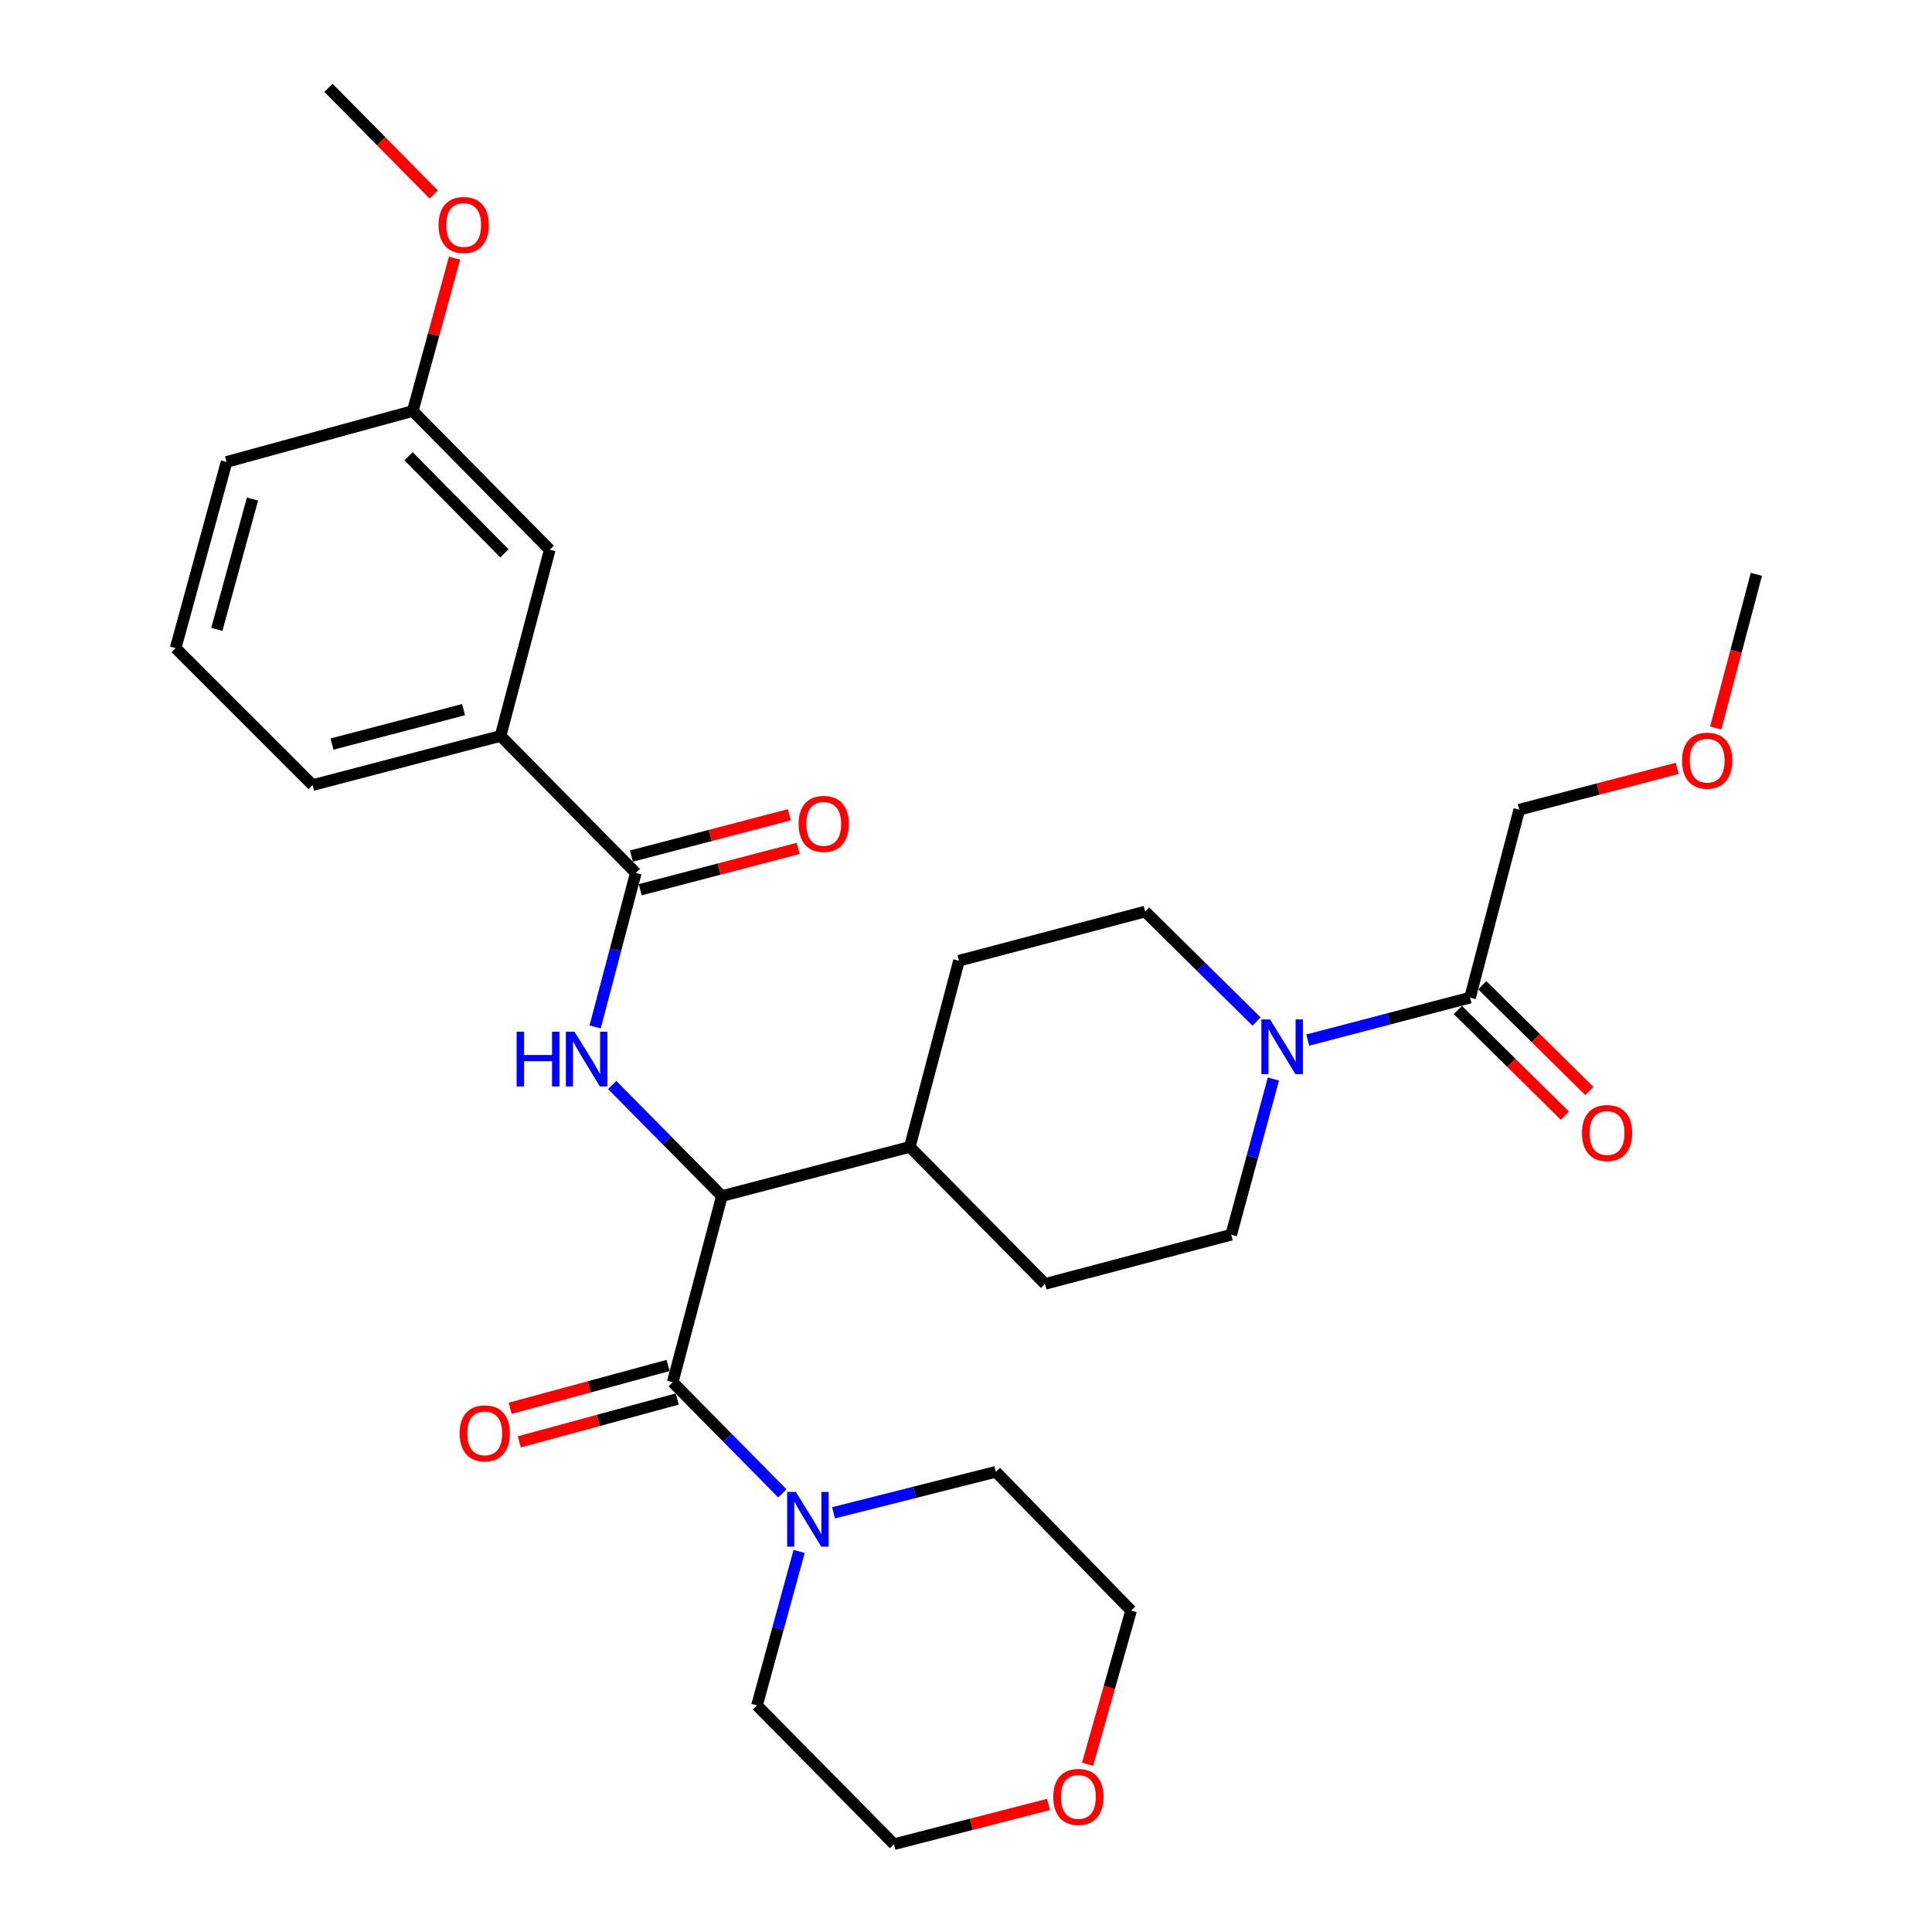 <?xml version='1.0' encoding='iso-8859-1'?>
<svg version='1.1' baseProfile='full'
              xmlns='http://www.w3.org/2000/svg'
                      xmlns:rdkit='http://www.rdkit.org/xml'
                      xmlns:xlink='http://www.w3.org/1999/xlink'
                  xml:space='preserve'
width='1000px' height='1000px' viewBox='0 0 1000 1000'>
<!-- END OF HEADER -->
<rect style='opacity:1.0;fill:#FFFFFF;stroke:none' width='1000' height='1000' x='0' y='0'> </rect>
<path class='bond-0' d='M 786.362,419.094 L 827.24,408.395' style='fill:none;fill-rule:evenodd;stroke:#000000;stroke-width:6px;stroke-linecap:butt;stroke-linejoin:miter;stroke-opacity:1' />
<path class='bond-0' d='M 827.24,408.395 L 868.119,397.696' style='fill:none;fill-rule:evenodd;stroke:#FF0000;stroke-width:6px;stroke-linecap:butt;stroke-linejoin:miter;stroke-opacity:1' />
<path class='bond-1' d='M 786.362,419.094 L 760.903,516.365' style='fill:none;fill-rule:evenodd;stroke:#000000;stroke-width:6px;stroke-linecap:butt;stroke-linejoin:miter;stroke-opacity:1' />
<path class='bond-2' d='M 659.113,558.493 L 648.193,598.794' style='fill:none;fill-rule:evenodd;stroke:#0000FF;stroke-width:6px;stroke-linecap:butt;stroke-linejoin:miter;stroke-opacity:1' />
<path class='bond-2' d='M 648.193,598.794 L 637.274,639.095' style='fill:none;fill-rule:evenodd;stroke:#000000;stroke-width:6px;stroke-linecap:butt;stroke-linejoin:miter;stroke-opacity:1' />
<path class='bond-3' d='M 676.886,538.346 L 718.895,527.356' style='fill:none;fill-rule:evenodd;stroke:#0000FF;stroke-width:6px;stroke-linecap:butt;stroke-linejoin:miter;stroke-opacity:1' />
<path class='bond-3' d='M 718.895,527.356 L 760.903,516.365' style='fill:none;fill-rule:evenodd;stroke:#000000;stroke-width:6px;stroke-linecap:butt;stroke-linejoin:miter;stroke-opacity:1' />
<path class='bond-4' d='M 650.402,528.752 L 621.566,500.287' style='fill:none;fill-rule:evenodd;stroke:#0000FF;stroke-width:6px;stroke-linecap:butt;stroke-linejoin:miter;stroke-opacity:1' />
<path class='bond-4' d='M 621.566,500.287 L 592.73,471.821' style='fill:none;fill-rule:evenodd;stroke:#000000;stroke-width:6px;stroke-linecap:butt;stroke-linejoin:miter;stroke-opacity:1' />
<path class='bond-5' d='M 754.579,522.772 L 782.29,550.127' style='fill:none;fill-rule:evenodd;stroke:#000000;stroke-width:6px;stroke-linecap:butt;stroke-linejoin:miter;stroke-opacity:1' />
<path class='bond-5' d='M 782.29,550.127 L 810,577.482' style='fill:none;fill-rule:evenodd;stroke:#FF0000;stroke-width:6px;stroke-linecap:butt;stroke-linejoin:miter;stroke-opacity:1' />
<path class='bond-5' d='M 767.228,509.958 L 794.939,537.313' style='fill:none;fill-rule:evenodd;stroke:#000000;stroke-width:6px;stroke-linecap:butt;stroke-linejoin:miter;stroke-opacity:1' />
<path class='bond-5' d='M 794.939,537.313 L 822.65,564.668' style='fill:none;fill-rule:evenodd;stroke:#FF0000;stroke-width:6px;stroke-linecap:butt;stroke-linejoin:miter;stroke-opacity:1' />
<path class='bond-6' d='M 888.074,376.824 L 898.583,337.05' style='fill:none;fill-rule:evenodd;stroke:#FF0000;stroke-width:6px;stroke-linecap:butt;stroke-linejoin:miter;stroke-opacity:1' />
<path class='bond-6' d='M 898.583,337.05 L 909.091,297.275' style='fill:none;fill-rule:evenodd;stroke:#000000;stroke-width:6px;stroke-linecap:butt;stroke-linejoin:miter;stroke-opacity:1' />
<path class='bond-7' d='M 542.715,933.975 L 502.721,944.26' style='fill:none;fill-rule:evenodd;stroke:#FF0000;stroke-width:6px;stroke-linecap:butt;stroke-linejoin:miter;stroke-opacity:1' />
<path class='bond-7' d='M 502.721,944.26 L 462.728,954.545' style='fill:none;fill-rule:evenodd;stroke:#000000;stroke-width:6px;stroke-linecap:butt;stroke-linejoin:miter;stroke-opacity:1' />
<path class='bond-8' d='M 562.941,913.174 L 574.199,873.405' style='fill:none;fill-rule:evenodd;stroke:#FF0000;stroke-width:6px;stroke-linecap:butt;stroke-linejoin:miter;stroke-opacity:1' />
<path class='bond-8' d='M 574.199,873.405 L 585.457,833.637' style='fill:none;fill-rule:evenodd;stroke:#000000;stroke-width:6px;stroke-linecap:butt;stroke-linejoin:miter;stroke-opacity:1' />
<path class='bond-9' d='M 345.826,706.76 L 304.95,717.84' style='fill:none;fill-rule:evenodd;stroke:#000000;stroke-width:6px;stroke-linecap:butt;stroke-linejoin:miter;stroke-opacity:1' />
<path class='bond-9' d='M 304.95,717.84 L 264.074,728.921' style='fill:none;fill-rule:evenodd;stroke:#FF0000;stroke-width:6px;stroke-linecap:butt;stroke-linejoin:miter;stroke-opacity:1' />
<path class='bond-9' d='M 350.537,724.138 L 309.661,735.219' style='fill:none;fill-rule:evenodd;stroke:#000000;stroke-width:6px;stroke-linecap:butt;stroke-linejoin:miter;stroke-opacity:1' />
<path class='bond-9' d='M 309.661,735.219 L 268.785,746.3' style='fill:none;fill-rule:evenodd;stroke:#FF0000;stroke-width:6px;stroke-linecap:butt;stroke-linejoin:miter;stroke-opacity:1' />
<path class='bond-10' d='M 348.181,715.449 L 376.567,744.204' style='fill:none;fill-rule:evenodd;stroke:#000000;stroke-width:6px;stroke-linecap:butt;stroke-linejoin:miter;stroke-opacity:1' />
<path class='bond-10' d='M 376.567,744.204 L 404.953,772.958' style='fill:none;fill-rule:evenodd;stroke:#0000FF;stroke-width:6px;stroke-linecap:butt;stroke-linejoin:miter;stroke-opacity:1' />
<path class='bond-11' d='M 348.181,715.449 L 373.64,619.088' style='fill:none;fill-rule:evenodd;stroke:#000000;stroke-width:6px;stroke-linecap:butt;stroke-linejoin:miter;stroke-opacity:1' />
<path class='bond-12' d='M 413.626,803.019 L 402.72,842.871' style='fill:none;fill-rule:evenodd;stroke:#0000FF;stroke-width:6px;stroke-linecap:butt;stroke-linejoin:miter;stroke-opacity:1' />
<path class='bond-12' d='M 402.72,842.871 L 391.815,882.722' style='fill:none;fill-rule:evenodd;stroke:#000000;stroke-width:6px;stroke-linecap:butt;stroke-linejoin:miter;stroke-opacity:1' />
<path class='bond-13' d='M 431.432,783.018 L 473.443,772.416' style='fill:none;fill-rule:evenodd;stroke:#0000FF;stroke-width:6px;stroke-linecap:butt;stroke-linejoin:miter;stroke-opacity:1' />
<path class='bond-13' d='M 473.443,772.416 L 515.455,761.814' style='fill:none;fill-rule:evenodd;stroke:#000000;stroke-width:6px;stroke-linecap:butt;stroke-linejoin:miter;stroke-opacity:1' />
<path class='bond-14' d='M 515.455,761.814 L 585.457,833.637' style='fill:none;fill-rule:evenodd;stroke:#000000;stroke-width:6px;stroke-linecap:butt;stroke-linejoin:miter;stroke-opacity:1' />
<path class='bond-15' d='M 90.909,335.457 L 117.278,239.097' style='fill:none;fill-rule:evenodd;stroke:#000000;stroke-width:6px;stroke-linecap:butt;stroke-linejoin:miter;stroke-opacity:1' />
<path class='bond-15' d='M 112.232,325.756 L 130.69,258.303' style='fill:none;fill-rule:evenodd;stroke:#000000;stroke-width:6px;stroke-linecap:butt;stroke-linejoin:miter;stroke-opacity:1' />
<path class='bond-16' d='M 90.909,335.457 L 161.822,406.36' style='fill:none;fill-rule:evenodd;stroke:#000000;stroke-width:6px;stroke-linecap:butt;stroke-linejoin:miter;stroke-opacity:1' />
<path class='bond-17' d='M 308.036,531.534 L 318.566,491.674' style='fill:none;fill-rule:evenodd;stroke:#0000FF;stroke-width:6px;stroke-linecap:butt;stroke-linejoin:miter;stroke-opacity:1' />
<path class='bond-17' d='M 318.566,491.674 L 329.095,451.815' style='fill:none;fill-rule:evenodd;stroke:#000000;stroke-width:6px;stroke-linecap:butt;stroke-linejoin:miter;stroke-opacity:1' />
<path class='bond-18' d='M 316.868,561.587 L 345.254,590.337' style='fill:none;fill-rule:evenodd;stroke:#0000FF;stroke-width:6px;stroke-linecap:butt;stroke-linejoin:miter;stroke-opacity:1' />
<path class='bond-18' d='M 345.254,590.337 L 373.64,619.088' style='fill:none;fill-rule:evenodd;stroke:#000000;stroke-width:6px;stroke-linecap:butt;stroke-linejoin:miter;stroke-opacity:1' />
<path class='bond-19' d='M 331.374,460.524 L 372.253,449.83' style='fill:none;fill-rule:evenodd;stroke:#000000;stroke-width:6px;stroke-linecap:butt;stroke-linejoin:miter;stroke-opacity:1' />
<path class='bond-19' d='M 372.253,449.83 L 413.131,439.135' style='fill:none;fill-rule:evenodd;stroke:#FF0000;stroke-width:6px;stroke-linecap:butt;stroke-linejoin:miter;stroke-opacity:1' />
<path class='bond-19' d='M 326.817,443.105 L 367.695,432.41' style='fill:none;fill-rule:evenodd;stroke:#000000;stroke-width:6px;stroke-linecap:butt;stroke-linejoin:miter;stroke-opacity:1' />
<path class='bond-19' d='M 367.695,432.41 L 408.574,421.715' style='fill:none;fill-rule:evenodd;stroke:#FF0000;stroke-width:6px;stroke-linecap:butt;stroke-linejoin:miter;stroke-opacity:1' />
<path class='bond-20' d='M 329.095,451.815 L 259.093,380.912' style='fill:none;fill-rule:evenodd;stroke:#000000;stroke-width:6px;stroke-linecap:butt;stroke-linejoin:miter;stroke-opacity:1' />
<path class='bond-21' d='M 161.822,406.36 L 259.093,380.912' style='fill:none;fill-rule:evenodd;stroke:#000000;stroke-width:6px;stroke-linecap:butt;stroke-linejoin:miter;stroke-opacity:1' />
<path class='bond-21' d='M 171.855,385.123 L 239.945,367.31' style='fill:none;fill-rule:evenodd;stroke:#000000;stroke-width:6px;stroke-linecap:butt;stroke-linejoin:miter;stroke-opacity:1' />
<path class='bond-22' d='M 540.913,664.543 L 637.274,639.095' style='fill:none;fill-rule:evenodd;stroke:#000000;stroke-width:6px;stroke-linecap:butt;stroke-linejoin:miter;stroke-opacity:1' />
<path class='bond-23' d='M 540.913,664.543 L 470.911,593.64' style='fill:none;fill-rule:evenodd;stroke:#000000;stroke-width:6px;stroke-linecap:butt;stroke-linejoin:miter;stroke-opacity:1' />
<path class='bond-24' d='M 470.911,593.64 L 496.359,497.269' style='fill:none;fill-rule:evenodd;stroke:#000000;stroke-width:6px;stroke-linecap:butt;stroke-linejoin:miter;stroke-opacity:1' />
<path class='bond-25' d='M 470.911,593.64 L 373.64,619.088' style='fill:none;fill-rule:evenodd;stroke:#000000;stroke-width:6px;stroke-linecap:butt;stroke-linejoin:miter;stroke-opacity:1' />
<path class='bond-26' d='M 496.359,497.269 L 592.73,471.821' style='fill:none;fill-rule:evenodd;stroke:#000000;stroke-width:6px;stroke-linecap:butt;stroke-linejoin:miter;stroke-opacity:1' />
<path class='bond-27' d='M 259.093,380.912 L 284.551,284.551' style='fill:none;fill-rule:evenodd;stroke:#000000;stroke-width:6px;stroke-linecap:butt;stroke-linejoin:miter;stroke-opacity:1' />
<path class='bond-28' d='M 284.551,284.551 L 213.638,212.728' style='fill:none;fill-rule:evenodd;stroke:#000000;stroke-width:6px;stroke-linecap:butt;stroke-linejoin:miter;stroke-opacity:1' />
<path class='bond-28' d='M 261.101,286.428 L 211.462,236.152' style='fill:none;fill-rule:evenodd;stroke:#000000;stroke-width:6px;stroke-linecap:butt;stroke-linejoin:miter;stroke-opacity:1' />
<path class='bond-29' d='M 117.278,239.097 L 213.638,212.728' style='fill:none;fill-rule:evenodd;stroke:#000000;stroke-width:6px;stroke-linecap:butt;stroke-linejoin:miter;stroke-opacity:1' />
<path class='bond-30' d='M 213.638,212.728 L 224.461,173.176' style='fill:none;fill-rule:evenodd;stroke:#000000;stroke-width:6px;stroke-linecap:butt;stroke-linejoin:miter;stroke-opacity:1' />
<path class='bond-30' d='M 224.461,173.176 L 235.284,133.625' style='fill:none;fill-rule:evenodd;stroke:#FF0000;stroke-width:6px;stroke-linecap:butt;stroke-linejoin:miter;stroke-opacity:1' />
<path class='bond-31' d='M 224.516,100.675 L 197.26,73.065' style='fill:none;fill-rule:evenodd;stroke:#FF0000;stroke-width:6px;stroke-linecap:butt;stroke-linejoin:miter;stroke-opacity:1' />
<path class='bond-31' d='M 197.26,73.065 L 170.004,45.455' style='fill:none;fill-rule:evenodd;stroke:#000000;stroke-width:6px;stroke-linecap:butt;stroke-linejoin:miter;stroke-opacity:1' />
<path class='bond-32' d='M 391.815,882.722 L 462.728,954.545' style='fill:none;fill-rule:evenodd;stroke:#000000;stroke-width:6px;stroke-linecap:butt;stroke-linejoin:miter;stroke-opacity:1' />
<path  class='atom-1' d='M 657.372 527.653
L 666.652 542.653
Q 667.572 544.133, 669.052 546.813
Q 670.532 549.493, 670.612 549.653
L 670.612 527.653
L 674.372 527.653
L 674.372 555.973
L 670.492 555.973
L 660.532 539.573
Q 659.372 537.653, 658.132 535.453
Q 656.932 533.253, 656.572 532.573
L 656.572 555.973
L 652.892 555.973
L 652.892 527.653
L 657.372 527.653
' fill='#0000FF'/>
<path  class='atom-3' d='M 818.816 586.448
Q 818.816 579.648, 822.176 575.848
Q 825.536 572.048, 831.816 572.048
Q 838.096 572.048, 841.456 575.848
Q 844.816 579.648, 844.816 586.448
Q 844.816 593.328, 841.416 597.248
Q 838.016 601.128, 831.816 601.128
Q 825.576 601.128, 822.176 597.248
Q 818.816 593.368, 818.816 586.448
M 831.816 597.928
Q 836.136 597.928, 838.456 595.048
Q 840.816 592.128, 840.816 586.448
Q 840.816 580.888, 838.456 578.088
Q 836.136 575.248, 831.816 575.248
Q 827.496 575.248, 825.136 578.048
Q 822.816 580.848, 822.816 586.448
Q 822.816 592.168, 825.136 595.048
Q 827.496 597.928, 831.816 597.928
' fill='#FF0000'/>
<path  class='atom-4' d='M 870.633 393.716
Q 870.633 386.916, 873.993 383.116
Q 877.353 379.316, 883.633 379.316
Q 889.913 379.316, 893.273 383.116
Q 896.633 386.916, 896.633 393.716
Q 896.633 400.596, 893.233 404.516
Q 889.833 408.396, 883.633 408.396
Q 877.393 408.396, 873.993 404.516
Q 870.633 400.636, 870.633 393.716
M 883.633 405.196
Q 887.953 405.196, 890.273 402.316
Q 892.633 399.396, 892.633 393.716
Q 892.633 388.156, 890.273 385.356
Q 887.953 382.516, 883.633 382.516
Q 879.313 382.516, 876.953 385.316
Q 874.633 388.116, 874.633 393.716
Q 874.633 399.436, 876.953 402.316
Q 879.313 405.196, 883.633 405.196
' fill='#FF0000'/>
<path  class='atom-6' d='M 545.179 930.078
Q 545.179 923.278, 548.539 919.478
Q 551.899 915.678, 558.179 915.678
Q 564.459 915.678, 567.819 919.478
Q 571.179 923.278, 571.179 930.078
Q 571.179 936.958, 567.779 940.878
Q 564.379 944.758, 558.179 944.758
Q 551.939 944.758, 548.539 940.878
Q 545.179 936.998, 545.179 930.078
M 558.179 941.558
Q 562.499 941.558, 564.819 938.678
Q 567.179 935.758, 567.179 930.078
Q 567.179 924.518, 564.819 921.718
Q 562.499 918.878, 558.179 918.878
Q 553.859 918.878, 551.499 921.678
Q 549.179 924.478, 549.179 930.078
Q 549.179 935.798, 551.499 938.678
Q 553.859 941.558, 558.179 941.558
' fill='#FF0000'/>
<path  class='atom-8' d='M 237.91 741.897
Q 237.91 735.097, 241.27 731.297
Q 244.63 727.497, 250.91 727.497
Q 257.19 727.497, 260.55 731.297
Q 263.91 735.097, 263.91 741.897
Q 263.91 748.777, 260.51 752.697
Q 257.11 756.577, 250.91 756.577
Q 244.67 756.577, 241.27 752.697
Q 237.91 748.817, 237.91 741.897
M 250.91 753.377
Q 255.23 753.377, 257.55 750.497
Q 259.91 747.577, 259.91 741.897
Q 259.91 736.337, 257.55 733.537
Q 255.23 730.697, 250.91 730.697
Q 246.59 730.697, 244.23 733.497
Q 241.91 736.297, 241.91 741.897
Q 241.91 747.617, 244.23 750.497
Q 246.59 753.377, 250.91 753.377
' fill='#FF0000'/>
<path  class='atom-9' d='M 411.924 772.202
L 421.204 787.202
Q 422.124 788.682, 423.604 791.362
Q 425.084 794.042, 425.164 794.202
L 425.164 772.202
L 428.924 772.202
L 428.924 800.522
L 425.044 800.522
L 415.084 784.122
Q 413.924 782.202, 412.684 780.002
Q 411.484 777.802, 411.124 777.122
L 411.124 800.522
L 407.444 800.522
L 407.444 772.202
L 411.924 772.202
' fill='#0000FF'/>
<path  class='atom-12' d='M 267.417 534.025
L 271.257 534.025
L 271.257 546.065
L 285.737 546.065
L 285.737 534.025
L 289.577 534.025
L 289.577 562.345
L 285.737 562.345
L 285.737 549.265
L 271.257 549.265
L 271.257 562.345
L 267.417 562.345
L 267.417 534.025
' fill='#0000FF'/>
<path  class='atom-12' d='M 297.377 534.025
L 306.657 549.025
Q 307.577 550.505, 309.057 553.185
Q 310.537 555.865, 310.617 556.025
L 310.617 534.025
L 314.377 534.025
L 314.377 562.345
L 310.497 562.345
L 300.537 545.945
Q 299.377 544.025, 298.137 541.825
Q 296.937 539.625, 296.577 538.945
L 296.577 562.345
L 292.897 562.345
L 292.897 534.025
L 297.377 534.025
' fill='#0000FF'/>
<path  class='atom-14' d='M 413.366 426.446
Q 413.366 419.646, 416.726 415.846
Q 420.086 412.046, 426.366 412.046
Q 432.646 412.046, 436.006 415.846
Q 439.366 419.646, 439.366 426.446
Q 439.366 433.326, 435.966 437.246
Q 432.566 441.126, 426.366 441.126
Q 420.126 441.126, 416.726 437.246
Q 413.366 433.366, 413.366 426.446
M 426.366 437.926
Q 430.686 437.926, 433.006 435.046
Q 435.366 432.126, 435.366 426.446
Q 435.366 420.886, 433.006 418.086
Q 430.686 415.246, 426.366 415.246
Q 422.046 415.246, 419.686 418.046
Q 417.366 420.846, 417.366 426.446
Q 417.366 432.166, 419.686 435.046
Q 422.046 437.926, 426.366 437.926
' fill='#FF0000'/>
<path  class='atom-26' d='M 227.007 116.447
Q 227.007 109.647, 230.367 105.847
Q 233.727 102.047, 240.007 102.047
Q 246.287 102.047, 249.647 105.847
Q 253.007 109.647, 253.007 116.447
Q 253.007 123.327, 249.607 127.247
Q 246.207 131.127, 240.007 131.127
Q 233.767 131.127, 230.367 127.247
Q 227.007 123.367, 227.007 116.447
M 240.007 127.927
Q 244.327 127.927, 246.647 125.047
Q 249.007 122.127, 249.007 116.447
Q 249.007 110.887, 246.647 108.087
Q 244.327 105.247, 240.007 105.247
Q 235.687 105.247, 233.327 108.047
Q 231.007 110.847, 231.007 116.447
Q 231.007 122.167, 233.327 125.047
Q 235.687 127.927, 240.007 127.927
' fill='#FF0000'/>
</svg>
